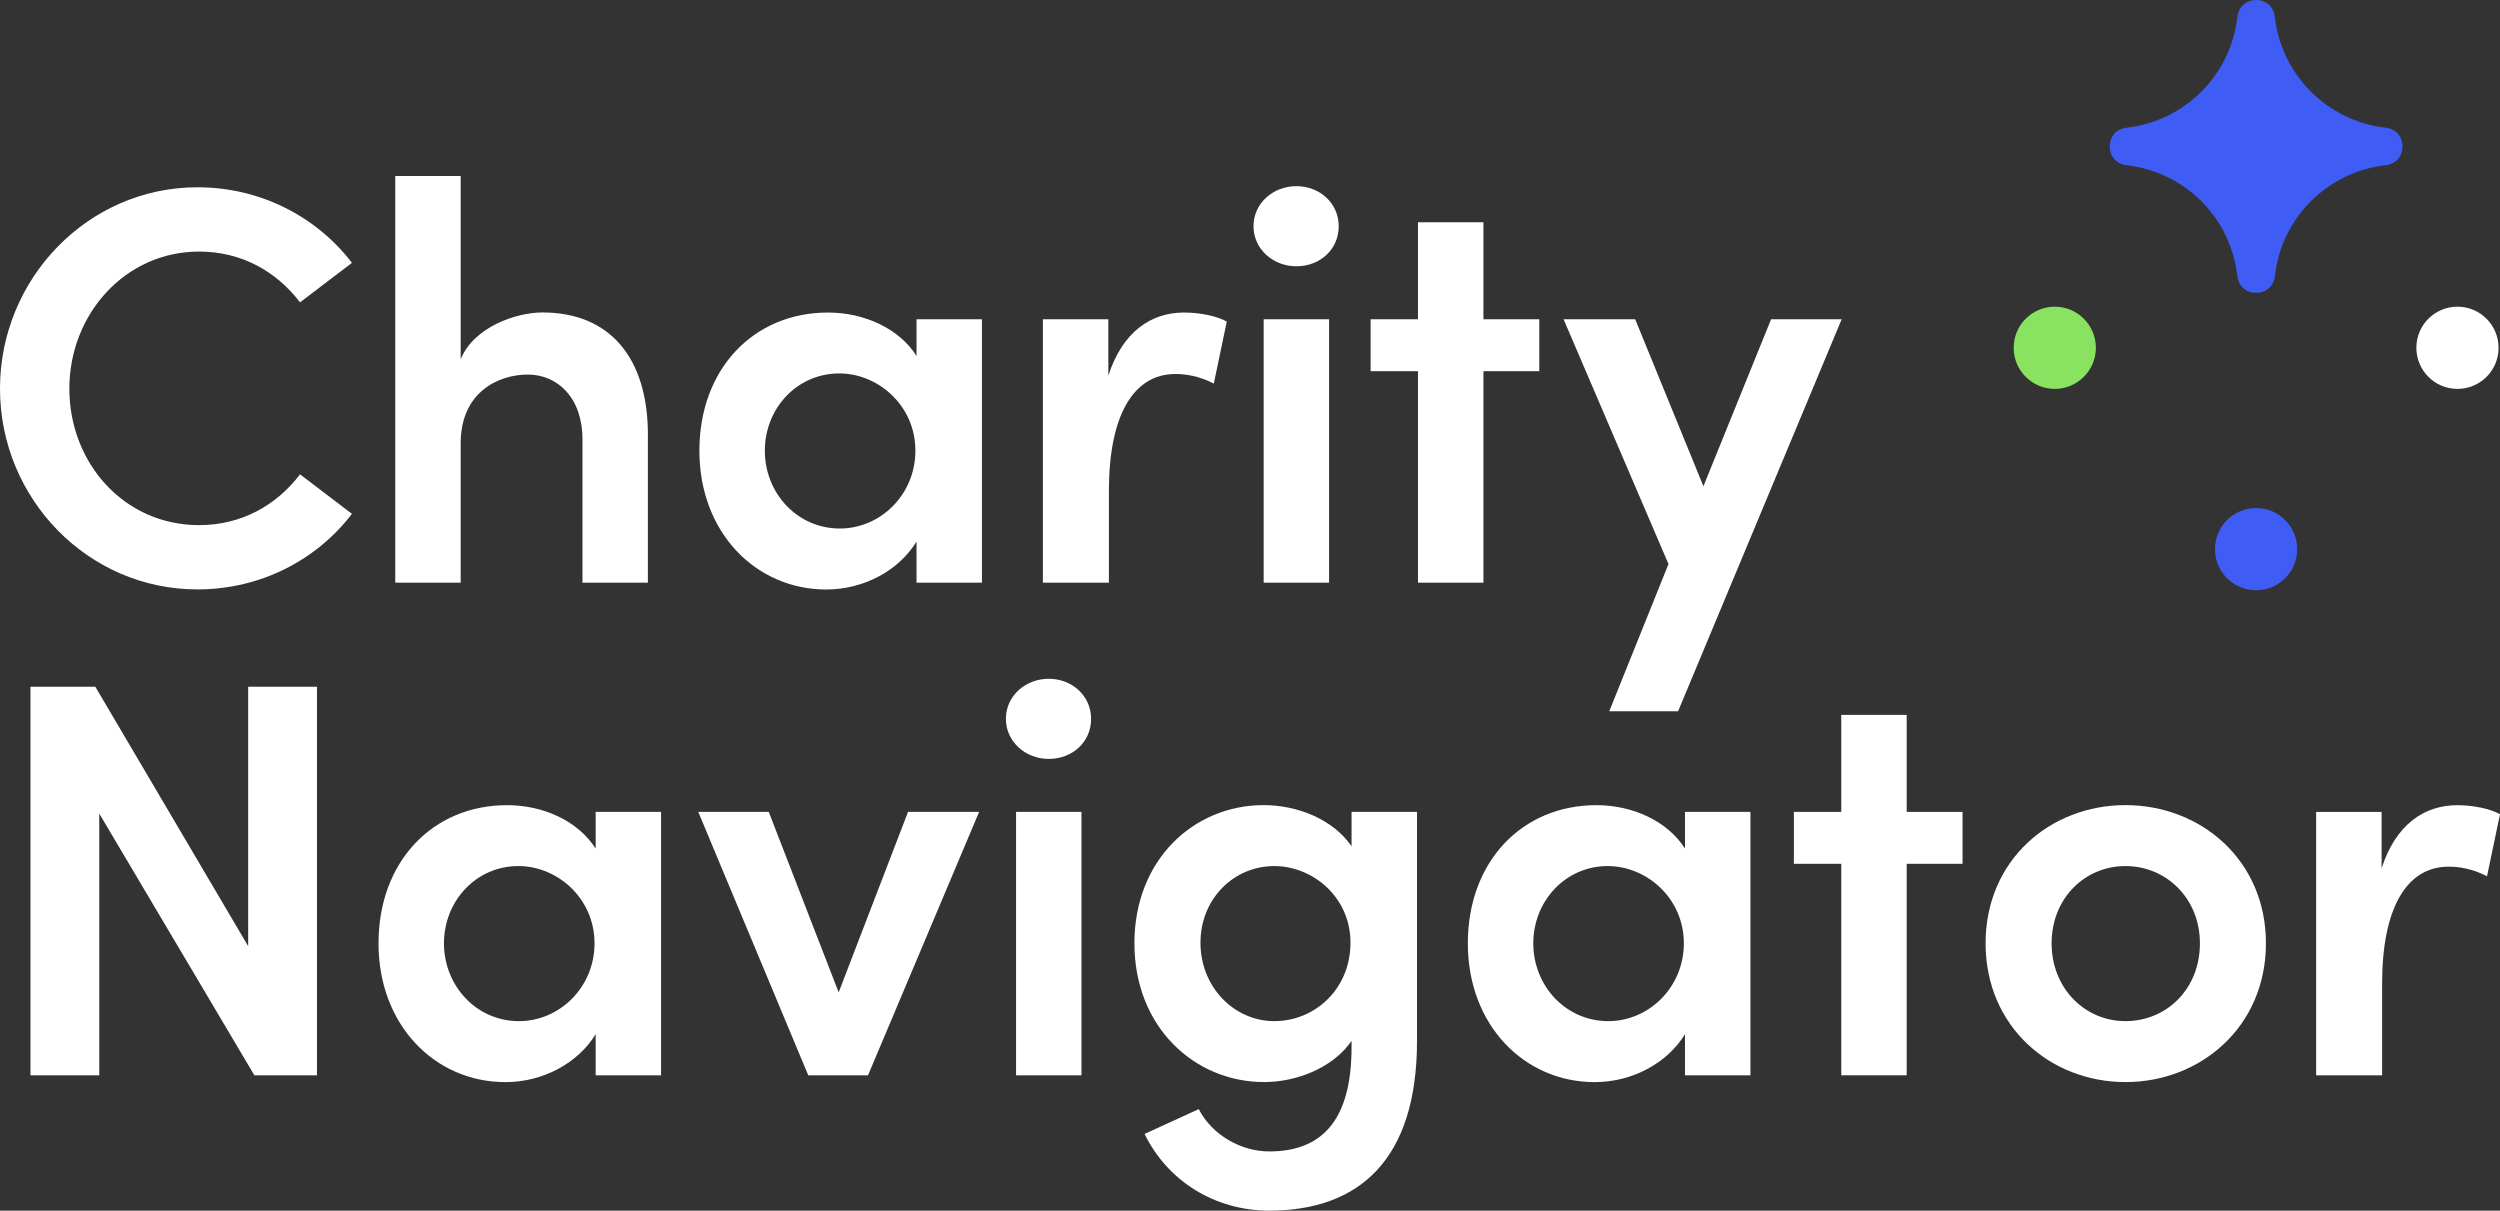 <?xml version="1.0" encoding="UTF-8"?><svg id="a" xmlns="http://www.w3.org/2000/svg" width="576" height="278.94" viewBox="0 0 576 278.94"><rect x="0" y="0" width="576" height="278.94" fill="#333333" stroke="none"/><g><path d="m0,89.54c0-25.34,20.27-46.39,45.48-46.39,14.68,0,27.55,6.89,35.61,17.41l-11.96,9.1c-5.46-7.15-13.51-11.7-23.26-11.7-17.02,0-29.89,14.43-29.89,31.58s12.6,31.45,29.89,31.45c9.75,0,17.8-4.55,23.26-11.7l11.96,9.1c-8.06,10.53-20.92,17.41-35.61,17.41C20.27,135.81,0,114.88,0,89.54Z" fill="#fff"/><path d="m149.27,100.2v34.05h-15.07v-33.01c0-9.74-5.85-14.94-12.6-14.94s-15.46,4.03-15.46,15.85v32.1h-15.07V40.55h15.07v42.23c2.99-7.41,12.73-10.79,18.84-10.79,15.59,0,24.3,10.52,24.3,28.2Z" fill="#fff"/><path d="m211.17,73.56h15.07v60.69h-15.07v-9.48c-4.03,6.63-12.09,11.05-20.79,11.05-16.24,0-29.24-13.12-29.24-31.97s12.48-31.84,29.63-31.84c8.32,0,16.37,3.64,20.4,10.01v-8.45Zm-.26,30.28c0-10.4-8.58-17.8-17.54-17.8-9.75,0-17.15,8.06-17.15,17.8s7.41,17.93,17.28,17.93c9.36,0,17.41-7.8,17.41-17.93Z" fill="#fff"/><path d="m282.65,74.08l-2.99,14.3c-3.51-1.82-6.63-2.21-8.84-2.21-9.88,0-15.33,9.88-15.33,26.9v21.18h-15.21v-60.69h15.08v13c3.25-10.14,9.88-14.55,17.41-14.55,3.64,0,7.54.78,9.88,2.08Z" fill="#fff"/><path d="m288.81,52.12c0-5.33,4.55-9.23,9.88-9.23s9.75,3.9,9.75,9.23-4.29,9.23-9.75,9.23-9.88-4.03-9.88-9.23Zm2.34,82.13v-60.69h15.07v60.69h-15.07Z" fill="#fff"/><path d="m354.65,73.56v11.96h-12.87v48.73h-15.08v-48.73h-10.91v-11.96h10.91v-22.35h15.08v22.35h12.87Z" fill="#fff"/><path d="m408.08,73.56h16.24l-37.69,90.32h-15.86l13.65-33.92-24.17-56.4h16.5l15.72,38.47,15.59-38.47Z" fill="#fff"/><path d="m57.18,158.22h15.85v89.53h-14.42l-35.74-60.3v60.3H7.02v-89.53h14.94l35.22,59.78v-59.78Z" fill="#fff"/><path d="m137.24,187.06h15.07v60.69h-15.07v-9.48c-4.03,6.63-12.09,11.05-20.79,11.05-16.24,0-29.24-13.12-29.24-31.97s12.48-31.84,29.63-31.84c8.32,0,16.37,3.64,20.4,10.01v-8.45Zm-.26,30.28c0-10.4-8.58-17.8-17.54-17.8-9.75,0-17.15,8.06-17.15,17.8s7.41,17.93,17.28,17.93c9.36,0,17.41-7.8,17.41-17.93Z" fill="#fff"/><path d="m209.22,187.06h16.37l-25.6,60.69h-13.77l-25.34-60.69h16.24l16.11,41.58,15.98-41.58Z" fill="#fff"/><path d="m231.76,165.62c0-5.33,4.55-9.23,9.88-9.23s9.75,3.9,9.75,9.23-4.29,9.23-9.75,9.23-9.88-4.03-9.88-9.23Zm2.34,82.13v-60.69h15.07v60.69h-15.07Z" fill="#fff"/><path d="m311.41,187.06h15.07v52.76c0,27.29-13.25,39.11-34.05,39.11-12.48,0-23.39-6.76-28.72-17.67l12.48-5.72c2.99,5.85,9.62,9.75,16.24,9.75,11.7,0,18.97-6.63,18.97-24.04v-1.43c-4.29,6.24-12.74,9.49-20.14,9.49-15.98,0-29.89-12.61-29.89-31.97s13.78-31.84,29.76-31.84c7.8,0,15.98,3.25,20.27,9.48v-7.93Zm-.26,30.15c0-10.66-8.84-17.67-17.54-17.67-9.36,0-17.02,7.54-17.02,17.67s7.67,18.06,17.02,18.06,17.54-7.41,17.54-18.06Z" fill="#fff"/><path d="m388.22,187.06h15.08v60.69h-15.08v-9.48c-4.03,6.63-12.09,11.05-20.79,11.05-16.24,0-29.24-13.12-29.24-31.97s12.48-31.84,29.63-31.84c8.32,0,16.37,3.64,20.4,10.01v-8.45Zm-.26,30.28c0-10.4-8.58-17.8-17.54-17.8-9.74,0-17.15,8.06-17.15,17.8s7.41,17.93,17.28,17.93c9.36,0,17.41-7.8,17.41-17.93Z" fill="#fff"/><path d="m452.17,187.06v11.96h-12.87v48.73h-15.07v-48.73h-10.92v-11.96h10.92v-22.35h15.07v22.35h12.87Z" fill="#fff"/><path d="m457.48,217.34c0-19.23,14.94-31.84,32.23-31.84s32.36,12.6,32.36,31.84-15.07,31.97-32.36,31.97-32.23-12.74-32.23-31.97Zm49.38,0c0-10.4-7.8-17.8-17.15-17.8s-17.02,7.41-17.02,17.8,7.67,17.93,17.02,17.93,17.15-7.28,17.15-17.93Z" fill="#fff"/><path d="m576,187.59l-2.99,14.3c-3.51-1.82-6.63-2.21-8.84-2.21-9.88,0-15.33,9.88-15.33,26.9v21.18h-15.2v-60.69h15.08v13c3.25-10.14,9.88-14.55,17.41-14.55,3.64,0,7.54.78,9.88,2.08Z" fill="#fff"/></g><g><circle cx="566.2" cy="80.13" r="9.47" fill="#fff"/><circle cx="519.8" cy="126.52" r="9.47" fill="#3f5df5"/><circle cx="473.42" cy="80.13" r="9.47" fill="#89e260"/><path d="m487.31,30.63c-2.29,2.29-1.4,6.98,2.62,7.43,6.72.76,12.74,3.79,17.25,8.3,4.52,4.52,7.55,10.54,8.31,17.26.13,1.11.58,1.99,1.21,2.62,2.29,2.29,6.97,1.41,7.43-2.62.75-6.73,3.79-12.74,8.3-17.25,4.52-4.52,10.53-7.56,17.26-8.31,1.11-.13,1.98-.57,2.61-1.2,2.29-2.29,1.42-6.98-2.62-7.43-6.72-.76-12.73-3.8-17.25-8.32-4.51-4.51-7.55-10.52-8.31-17.24-.13-1.11-.57-2-1.2-2.63-2.28-2.28-6.98-1.4-7.42,2.63-1.52,13.44-12.12,24.04-25.56,25.56-1.11.13-2,.57-2.63,1.2Z" fill="#3f5df5"/></g></svg>